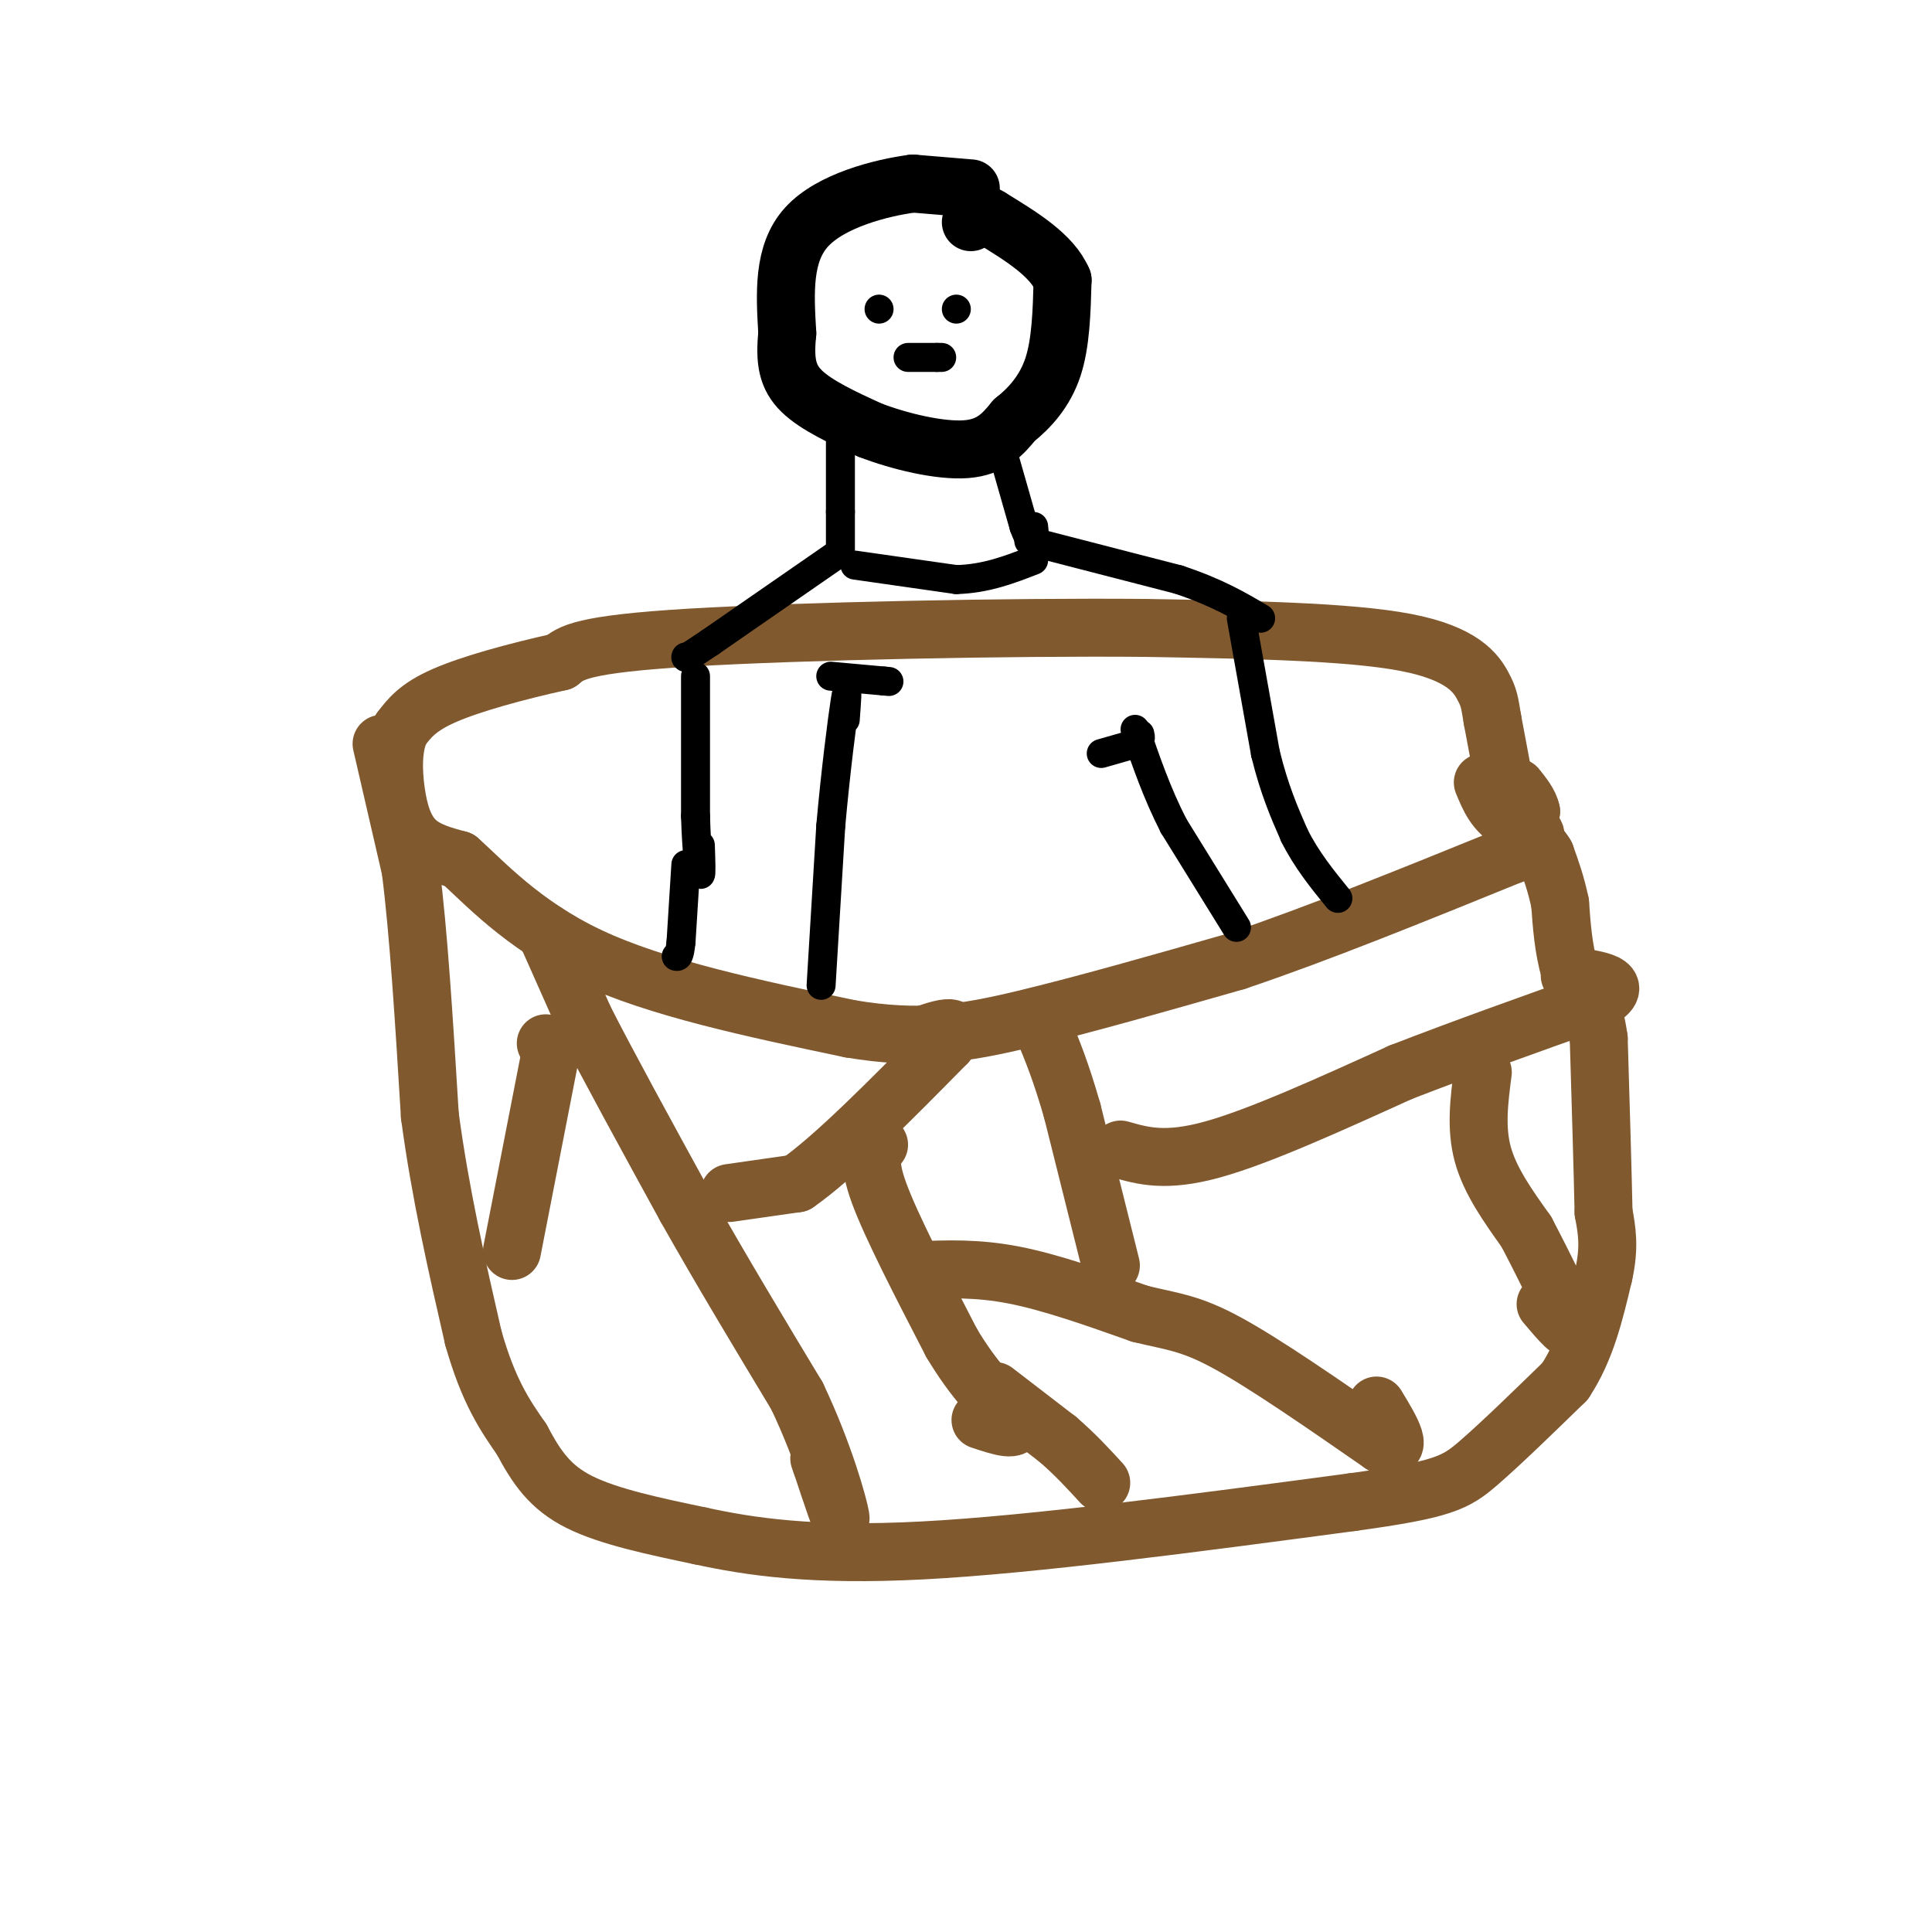 <svg viewBox='0 0 400 400' version='1.1' xmlns='http://www.w3.org/2000/svg' xmlns:xlink='http://www.w3.org/1999/xlink'><g fill='none' stroke='#81592f' stroke-width='12' stroke-linecap='round' stroke-linejoin='round'><path d='M79,154c0.000,0.000 6.000,26.000 6,26'/><path d='M85,180c1.667,12.833 2.833,31.917 4,51'/><path d='M89,231c2.167,16.167 5.583,31.083 9,46'/><path d='M98,277c3.167,11.167 6.583,16.083 10,21'/><path d='M108,298c3.111,5.844 5.889,9.956 12,13c6.111,3.044 15.556,5.022 25,7'/><path d='M145,318c10.156,2.200 23.044,4.200 46,3c22.956,-1.200 55.978,-5.600 89,-10'/><path d='M280,311c18.822,-2.578 21.378,-4.022 26,-8c4.622,-3.978 11.311,-10.489 18,-17'/><path d='M324,286c4.333,-6.500 6.167,-14.250 8,-22'/><path d='M332,264c1.333,-5.833 0.667,-9.417 0,-13'/><path d='M332,251c-0.167,-8.167 -0.583,-22.083 -1,-36'/><path d='M331,215c-1.167,-8.333 -3.583,-11.167 -6,-14'/><path d='M325,201c-1.333,-4.667 -1.667,-9.333 -2,-14'/><path d='M323,187c-0.833,-4.000 -1.917,-7.000 -3,-10'/><path d='M320,177c-1.167,-2.167 -2.583,-2.583 -4,-3'/><path d='M316,174c-0.667,-0.667 -0.333,-0.833 0,-1'/><path d='M316,173c0.167,-1.000 0.583,-3.000 1,-5'/><path d='M317,168c-0.333,-1.667 -1.667,-3.333 -3,-5'/><path d='M312,165c0.000,0.000 -3.000,-16.000 -3,-16'/><path d='M309,149c-0.607,-3.560 -0.625,-4.458 -2,-7c-1.375,-2.542 -4.107,-6.726 -16,-9c-11.893,-2.274 -32.946,-2.637 -54,-3'/><path d='M237,130c-28.089,-0.244 -71.311,0.644 -94,2c-22.689,1.356 -24.844,3.178 -27,5'/><path d='M116,137c-9.133,2.022 -18.467,4.578 -24,7c-5.533,2.422 -7.267,4.711 -9,7'/><path d='M83,151c-1.750,3.476 -1.625,8.667 -1,13c0.625,4.333 1.750,7.810 4,10c2.250,2.190 5.625,3.095 9,4'/><path d='M95,178c5.000,4.400 13.000,13.400 27,20c14.000,6.600 34.000,10.800 54,15'/><path d='M176,213c14.444,2.422 23.556,0.978 36,-2c12.444,-2.978 28.222,-7.489 44,-12'/><path d='M256,199c16.833,-5.667 36.917,-13.833 57,-22'/><path d='M313,177c9.133,-4.622 3.467,-5.178 0,-7c-3.467,-1.822 -4.733,-4.911 -6,-8'/><path d='M113,193c0.000,0.000 8.000,18.000 8,18'/><path d='M121,211c4.833,9.500 12.917,24.250 21,39'/><path d='M142,250c7.333,13.000 15.167,26.000 23,39'/><path d='M165,289c5.756,12.111 8.644,22.889 9,25c0.356,2.111 -1.822,-4.444 -4,-11'/><path d='M170,303c-0.667,-1.833 -0.333,-0.917 0,0'/><path d='M151,247c0.000,0.000 14.000,-2.000 14,-2'/><path d='M165,245c7.500,-5.167 19.250,-17.083 31,-29'/><path d='M196,216c4.000,-5.000 -1.500,-3.000 -7,-1'/><path d='M182,237c-1.250,1.583 -2.500,3.167 0,10c2.500,6.833 8.750,18.917 15,31'/><path d='M197,278c4.667,7.833 8.833,11.917 13,16'/><path d='M210,294c1.000,2.667 -3.000,1.333 -7,0'/><path d='M206,288c0.000,0.000 13.000,10.000 13,10'/><path d='M219,298c3.667,3.167 6.333,6.083 9,9'/><path d='M190,263c6.167,-0.250 12.333,-0.500 20,1c7.667,1.500 16.833,4.750 26,8'/><path d='M236,272c6.622,1.644 10.178,1.756 18,6c7.822,4.244 19.911,12.622 32,21'/><path d='M286,299c5.167,2.167 2.083,-2.917 -1,-8'/><path d='M230,262c0.000,0.000 -8.000,-32.000 -8,-32'/><path d='M222,230c-2.333,-8.167 -4.167,-12.583 -6,-17'/><path d='M232,238c4.667,1.333 9.333,2.667 19,0c9.667,-2.667 24.333,-9.333 39,-16'/><path d='M290,222c13.333,-5.167 27.167,-10.083 41,-15'/><path d='M331,207c5.833,-3.333 -0.083,-4.167 -6,-5'/><path d='M307,222c-0.750,5.750 -1.500,11.500 0,17c1.500,5.500 5.250,10.750 9,16'/><path d='M316,255c3.622,6.889 8.178,16.111 9,19c0.822,2.889 -2.089,-0.556 -5,-4'/><path d='M113,216c0.000,0.000 1.000,2.000 1,2'/><path d='M114,218c0.000,0.000 -8.000,41.000 -8,41'/></g>
<g fill='none' stroke='#000000' stroke-width='12' stroke-linecap='round' stroke-linejoin='round'><path d='M201,39c0.000,0.000 -12.000,-1.000 -12,-1'/><path d='M189,38c-6.578,0.867 -17.022,3.533 -22,9c-4.978,5.467 -4.489,13.733 -4,22'/><path d='M163,69c-0.578,5.733 -0.022,9.067 3,12c3.022,2.933 8.511,5.467 14,8'/><path d='M180,89c6.178,2.400 14.622,4.400 20,4c5.378,-0.400 7.689,-3.200 10,-6'/><path d='M210,87c3.244,-2.578 6.356,-6.022 8,-11c1.644,-4.978 1.822,-11.489 2,-18'/><path d='M220,58c-2.167,-5.167 -8.583,-9.083 -15,-13'/><path d='M205,45c-3.167,-2.000 -3.583,-0.500 -4,1'/></g>
<g fill='none' stroke='#000000' stroke-width='6' stroke-linecap='round' stroke-linejoin='round'><path d='M174,91c0.000,0.000 0.000,15.000 0,15'/><path d='M174,106c0.000,3.833 0.000,5.917 0,8'/><path d='M208,95c0.000,0.000 4.000,14.000 4,14'/><path d='M212,109c1.067,2.978 1.733,3.422 2,3c0.267,-0.422 0.133,-1.711 0,-3'/><path d='M173,115c0.000,0.000 -26.000,18.000 -26,18'/><path d='M147,133c-5.167,3.500 -5.083,3.250 -5,3'/><path d='M213,112c0.000,0.000 31.000,8.000 31,8'/><path d='M244,120c8.000,2.667 12.500,5.333 17,8'/><path d='M177,117c0.000,0.000 21.000,3.000 21,3'/><path d='M198,120c6.167,-0.167 11.083,-2.083 16,-4'/><path d='M144,140c0.000,0.000 0.000,29.000 0,29'/><path d='M144,169c0.222,7.444 0.778,11.556 1,12c0.222,0.444 0.111,-2.778 0,-6'/><path d='M257,128c0.000,0.000 5.000,28.000 5,28'/><path d='M262,156c1.833,7.500 3.917,12.250 6,17'/><path d='M268,173c2.500,5.000 5.750,9.000 9,13'/><path d='M142,179c0.000,0.000 -1.000,16.000 -1,16'/><path d='M141,195c-0.333,3.167 -0.667,3.083 -1,3'/><path d='M170,204c0.000,0.000 2.000,-33.000 2,-33'/><path d='M172,171c0.978,-11.089 2.422,-22.311 3,-26c0.578,-3.689 0.289,0.156 0,4'/><path d='M256,192c0.000,0.000 -13.000,-21.000 -13,-21'/><path d='M243,171c-3.500,-6.833 -5.750,-13.417 -8,-20'/><path d='M172,140c0.000,0.000 11.000,1.000 11,1'/><path d='M183,141c1.833,0.167 0.917,0.083 0,0'/><path d='M228,156c0.000,0.000 7.000,-2.000 7,-2'/><path d='M235,154c1.333,-0.667 1.167,-1.333 1,-2'/><path d='M182,64c0.000,0.000 0.000,0.000 0,0'/><path d='M198,64c0.000,0.000 0.000,0.000 0,0'/><path d='M188,74c0.000,0.000 6.000,0.000 6,0'/><path d='M194,74c1.167,0.000 1.083,0.000 1,0'/></g>
</svg>